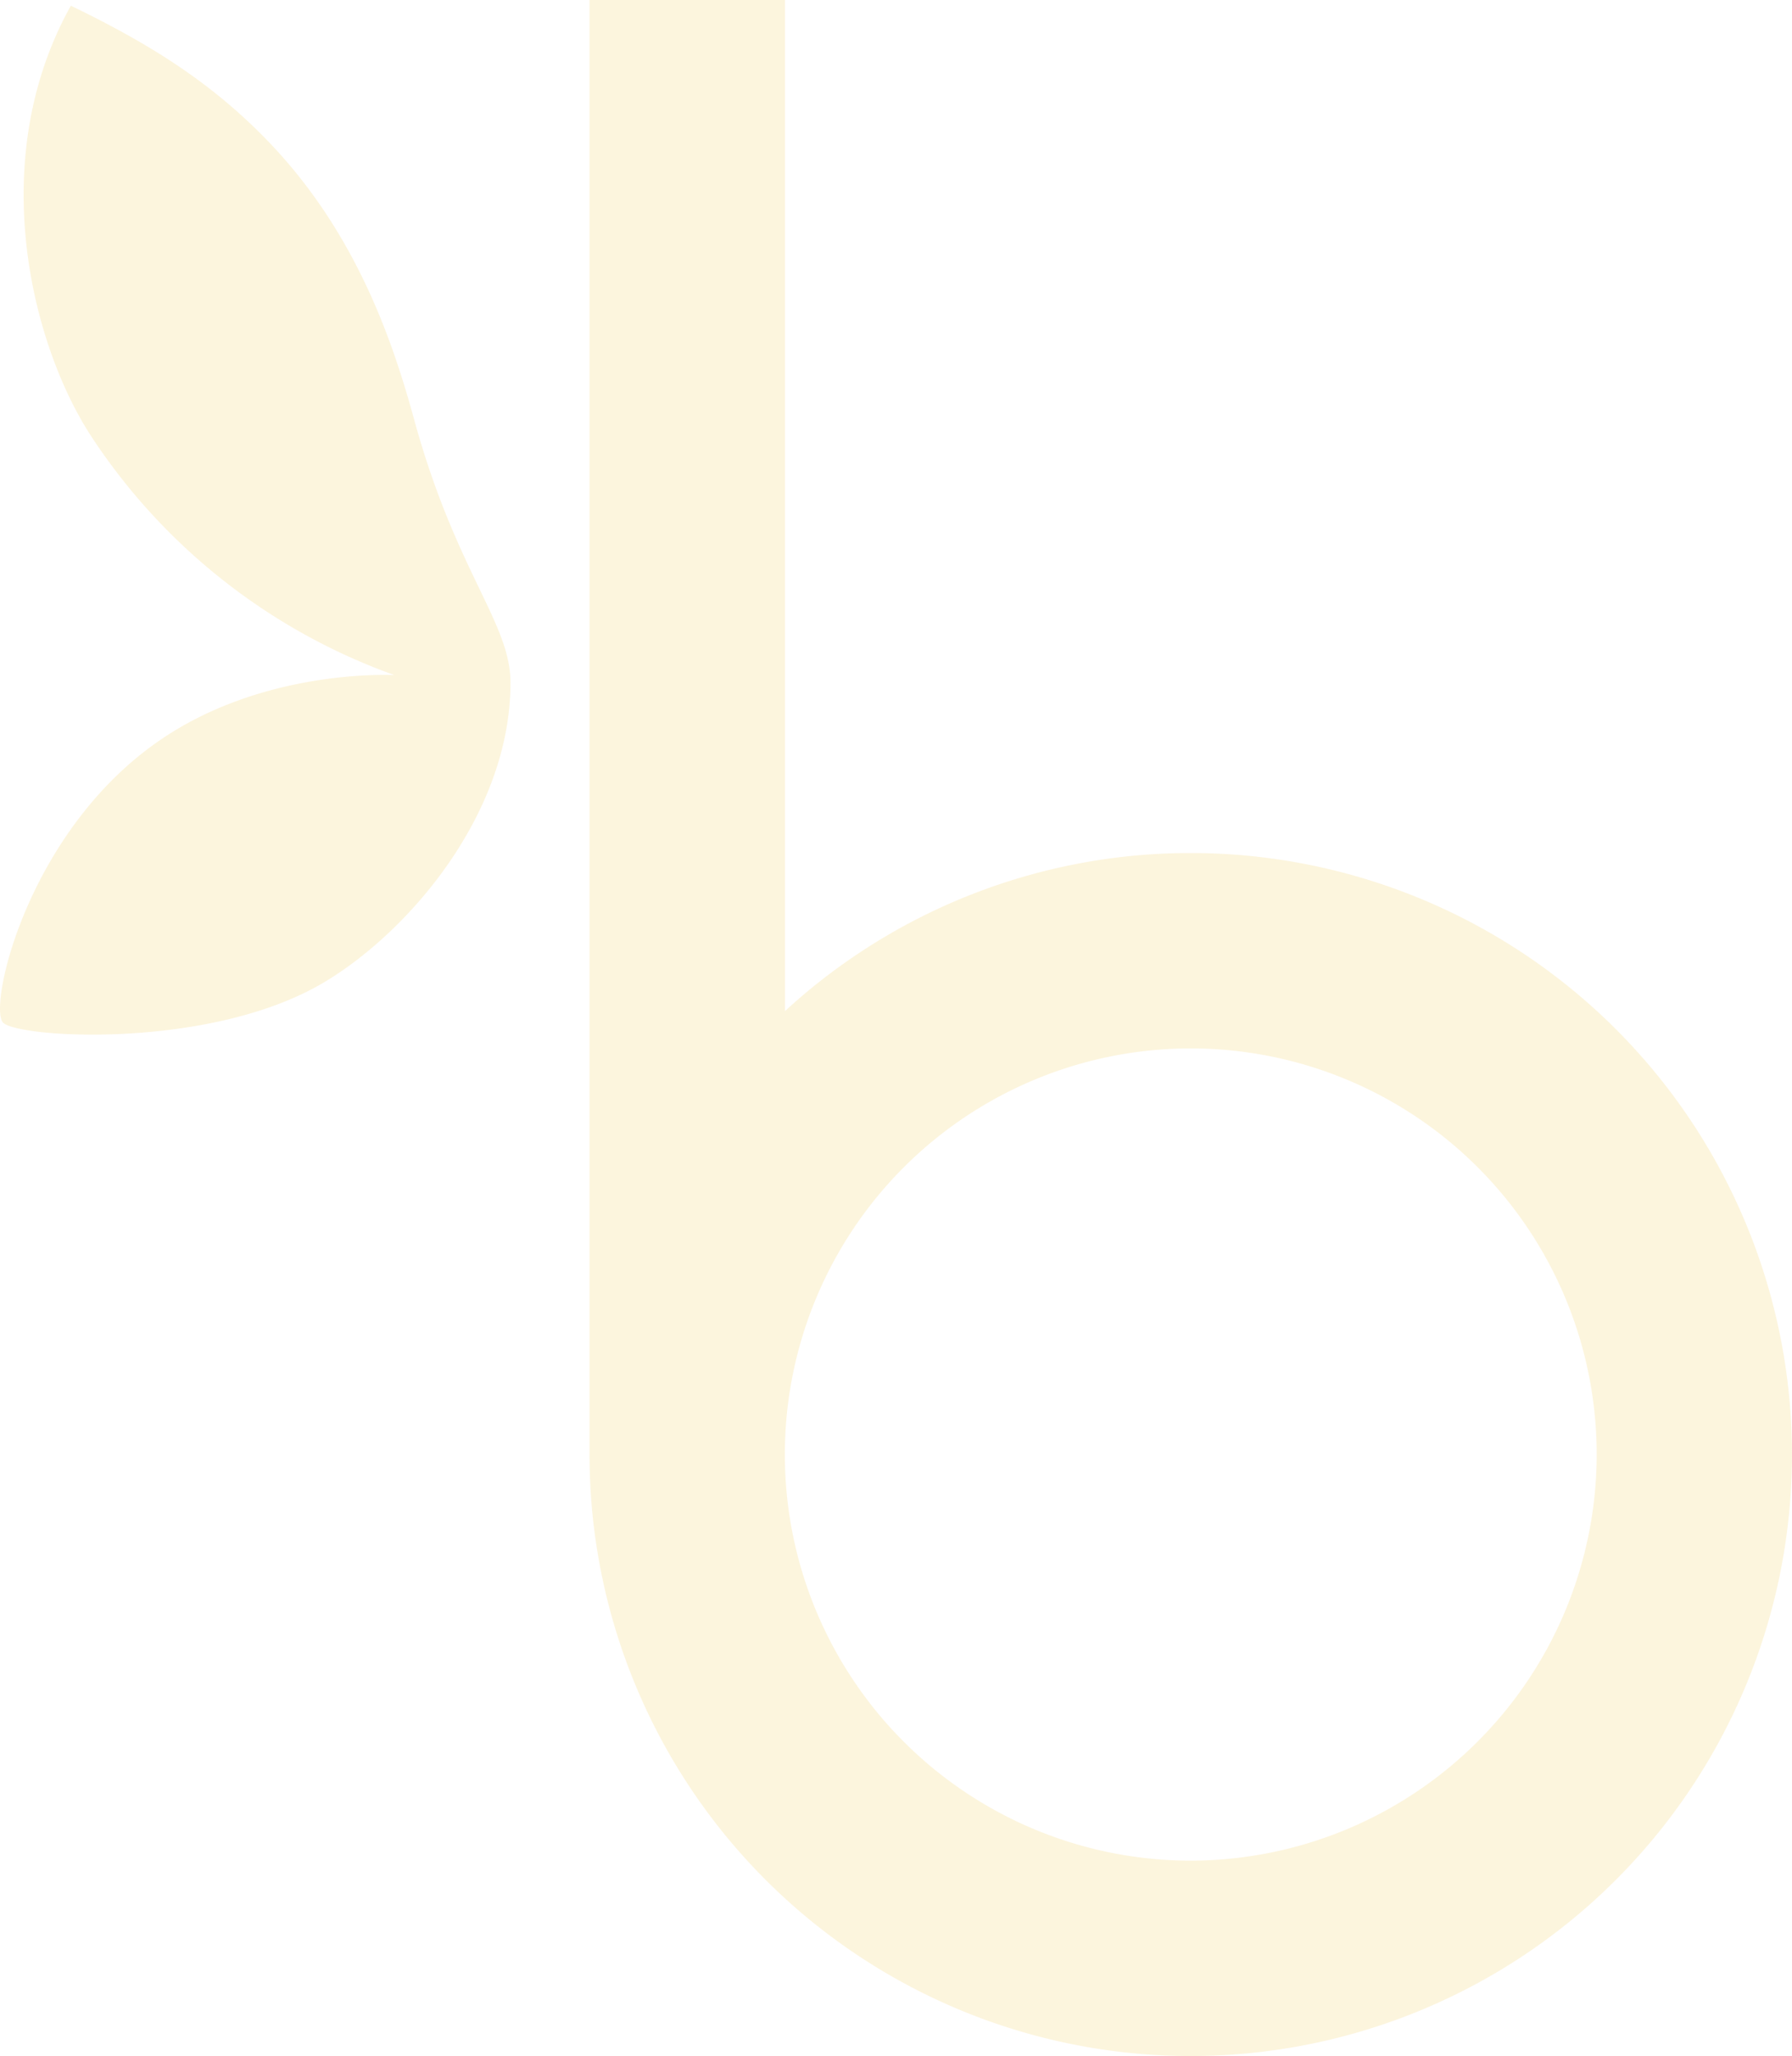 <svg xmlns="http://www.w3.org/2000/svg" xmlns:xlink="http://www.w3.org/1999/xlink" width="218.178" height="250.213" viewBox="0 0 218.178 250.213"><defs><clipPath id="clip-path"><rect id="Rectangle_441" data-name="Rectangle 441" width="218.178" height="250.213" fill="#f2cc5a"></rect></clipPath></defs><g id="Groupe_1015" data-name="Groupe 1015" opacity="0.204" clip-path="url(#clip-path)"><path id="Trac&#xE9;_375" data-name="Trac&#xE9; 375" d="M50.457,51.337c-2.428-8.8-6.734-22.464-17.778-33.937C25.868,10.325,18.448,5.609,8.627.863-1.934,19.8,3.939,42.421,11.209,53.422a73.938,73.938,0,0,0,36.8,28.9c-4.8-.157-17.06.534-27.553,7.271C3.61,100.4-1.409,122.291.323,124.565c1.445,1.9,25.09,3.468,39.067-4.813,10.312-6.111,22.762-20.527,22.762-36.5,0-7.288-6.585-13.382-11.7-31.913" transform="translate(0 -0.169)" fill="#f2cc5a"></path><path id="Trac&#xE9;_376" data-name="Trac&#xE9; 376" d="M162.443,226.431a49.421,49.421,0,1,1,49.421-49.421,49.48,49.48,0,0,1-49.421,49.421m0-122.621a72.914,72.914,0,0,0-49.4,19.233V0H89.241V177.01a73.2,73.2,0,1,0,73.2-73.2" transform="translate(-17.466)" fill="#f2cc5a"></path></g></svg>